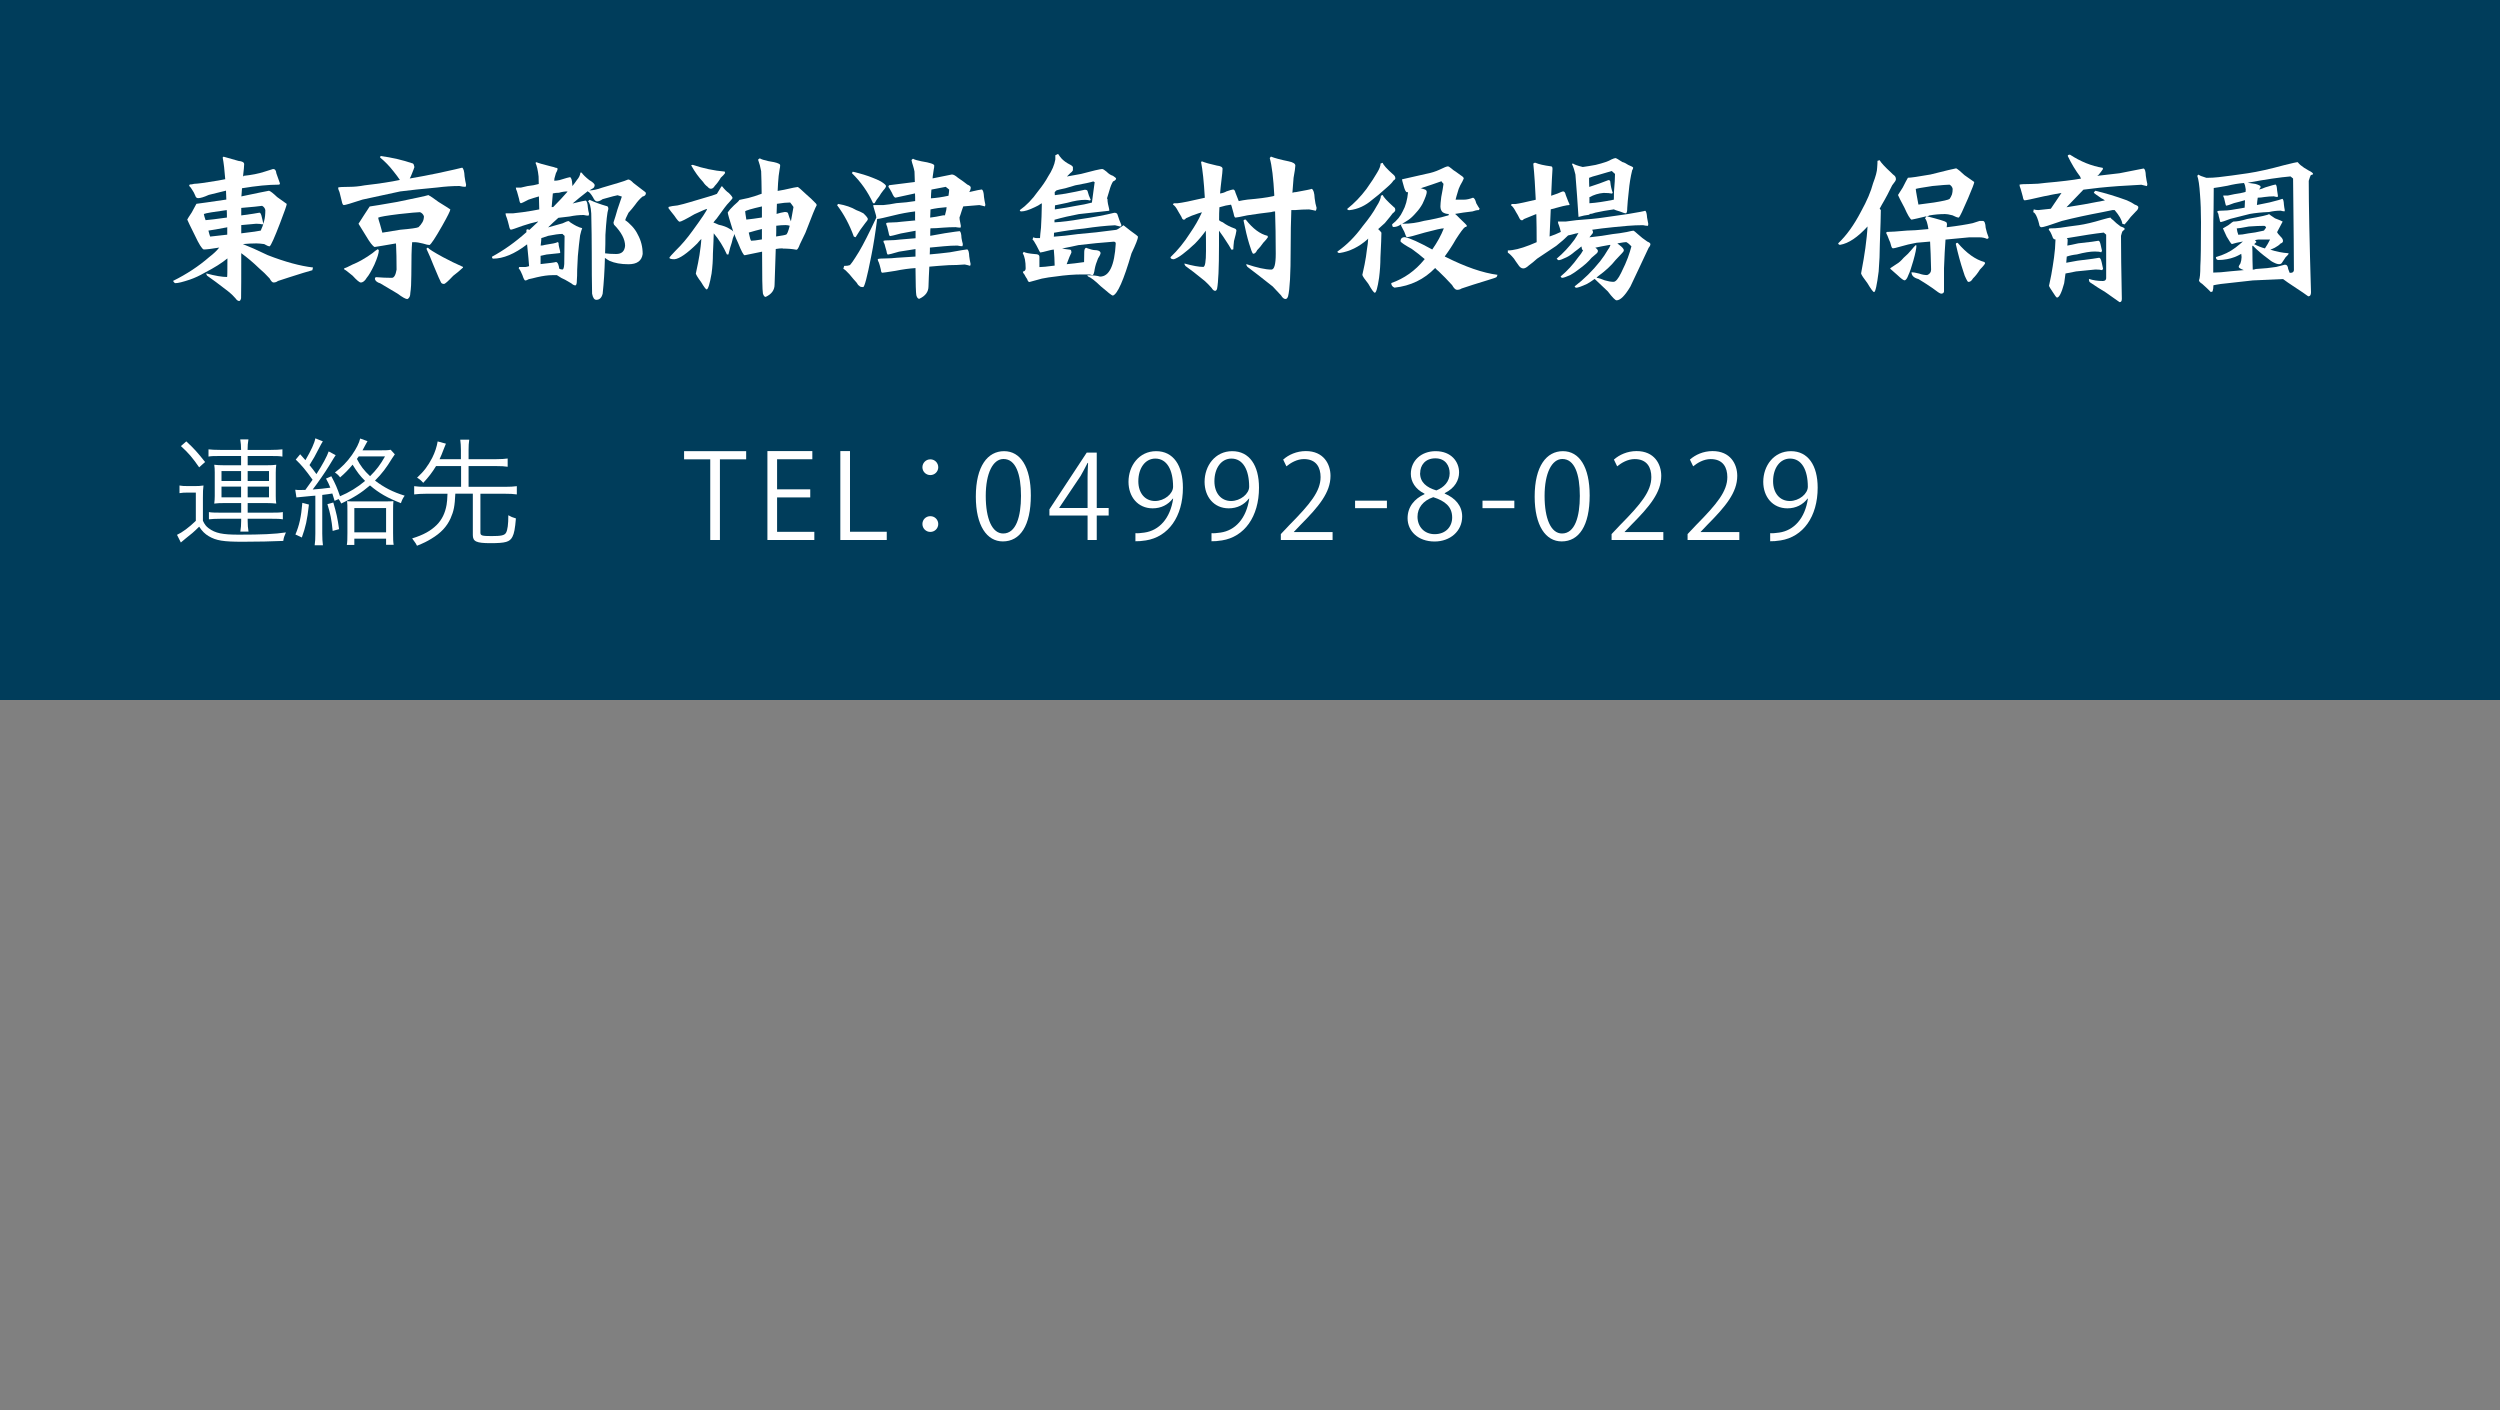 <?xml version="1.0" encoding="UTF-8"?><svg id="_レイヤー_1" xmlns="http://www.w3.org/2000/svg" viewBox="0 0 300 169.2"><rect x="0" y="0" width="300" height="169.2" fill="#808080" stroke="none"/><defs><style>.cls-1{fill:#fff;}.cls-2{fill:#003d5b;}</style></defs><rect class="cls-2" width="300" height="84"/><path class="cls-1" d="m27.03,21.52c-.08-1.09-.18-1.97-.31-2.62l.1-.1c.38.12.98.29,1.8.51.45.04.68.17.68.39,0,.23-.05.72-.14,1.48.03,0,.05-.03.08-.08.96-.1,1.78-.26,2.48-.49l1.05-.33c.23,0,.36.17.39.51.22.6.36,1,.43,1.21,0,.11-.05.16-.16.16-1.19,0-2.65.14-4.39.43-.03.26-.05.53-.06.82-.01.05-.02.11-.02.16,1.89-.4,2.99-.62,3.32-.68.18.05.51.31.98.76.63.44,1.01.71,1.15.82,0,.15-.27.92-.8,2.3-.67,1.75-1.09,2.68-1.25,2.79-.14,0-.36-.09-.66-.27-.37-.05-.68-.08-.94-.08-.52,0-1.06.03-1.62.08.75.29,1.75.73,2.99,1.33,2.08.81,3.89,1.3,5.43,1.48l-.08.33-1.07.31c-1.27.4-2.29.72-3.06.98-.15.12-.33.18-.53.18-.14,0-.29-.16-.47-.49-.41-.45-.83-.86-1.27-1.23-.68-.66-1.39-1.26-2.13-1.8,0,2.78,0,4.58-.02,5.41-.05.22-.13.33-.23.33-.15,0-.3-.11-.45-.33-.25-.29-.53-.56-.86-.82-1.15-.89-2-1.52-2.54-1.89-.07-.11-.1-.2-.1-.27,1.08.29,1.91.43,2.5.43.03,0,.04-.68.04-2.05v-.18c-.66.55-1.57,1.12-2.73,1.72-.59.34-1.18.62-1.76.82-.86.29-1.44.43-1.74.43-.1,0-.19-.09-.29-.27,1.63-.81,3.08-1.76,4.35-2.87.49-.37.89-.75,1.19-1.13-.9.15-1.52.23-1.87.23-.22-.1-.56-.64-1.03-1.64-.57-1.15-.89-1.8-.94-1.95.05-.11.23-.39.53-.84.29-.55.48-.9.57-1.05.46-.05,1.66-.23,3.59-.51-.01-.37-.03-.72-.04-1.07-.66.16-1.35.33-2.07.51-.57.26-1,.39-1.27.39-.18,0-.29-.1-.35-.31-.12-.29-.24-.51-.35-.66-.12-.22-.25-.39-.39-.51l.08-.16c.18,0,.36-.03.53-.08.37,0,1.33-.13,2.87-.39.3-.05.58-.11.84-.16Zm.18,3.69c-1.57.21-2.49.36-2.75.47.03.18.1.42.21.74.49-.04,1.33-.14,2.52-.31h.04c0-.34,0-.64-.02-.9Zm.06,2.05c-.08.04-.16.06-.25.06-.82.16-1.49.28-2.01.35.08.33.15.57.21.72.42-.05,1.11-.13,2.05-.23v-.9Zm1.68.74c1.35-.16,2.13-.27,2.34-.33.16-.33.3-.72.41-1.17.1-.37.14-.8.14-1.29-.05-.23-.18-.4-.39-.51-.33.05-1.16.14-2.5.25v.9c1.2-.16,1.93-.27,2.19-.33.11,0,.21.2.29.59.07.26.12.51.16.74l-.1.08c-.15-.05-.4-.08-.76-.08-.51.05-1.1.11-1.78.16v.98Z"/><path class="cls-1" d="m47.99,21.6c-.19-.29-.44-.62-.74-1-.51-.66-1.05-1.22-1.64-1.7l.06-.18c1.35.18,2.65.48,3.88.9.08.05.14.2.18.43-.03.11-.13.38-.31.82-.08.21-.16.39-.25.55.97-.16,2.1-.38,3.38-.64,1.75-.38,2.72-.6,2.91-.66.16.1.26.44.29,1.05.05.4.12.72.18.98,0,.11-.02.2-.06.27-.21,0-.45-.03-.74-.1-.85,0-1.74.06-2.67.18-1.78.16-3.25.32-4.43.47-1.39.29-2.91.62-4.53.98-1.33.44-2.07.66-2.24.66-.11,0-.19-.16-.25-.47-.11-.44-.2-.8-.27-1.09-.11-.21-.16-.39-.16-.55.11-.05.57-.08,1.37-.08.56,0,1.16-.06,1.8-.18,1.79-.21,3.19-.42,4.2-.64Zm-2.65,8.29l.12.14c0,.34-.18.92-.53,1.72-.37.78-.68,1.31-.92,1.58-.22.38-.46.57-.72.57-.15,0-.48-.27-.98-.82-.59-.49-.92-.74-1-.74v-.16c.11,0,.44-.14.98-.43.37-.15.75-.33,1.13-.55.48-.27.9-.55,1.27-.82.27-.23.49-.4.66-.49Zm2.17-.68c-1.34.23-2.19.38-2.56.43-.23-.11-.57-.55-1.03-1.33-.52-.86-.82-1.35-.9-1.46.08-.12.29-.46.64-1,.34-.53.57-.89.7-1.07.41-.05,1.51-.24,3.3-.55,2.16-.44,3.41-.71,3.75-.82.22.11.62.38,1.21.82.78.48,1.25.78,1.42.9,0,.16-.33.82-.98,1.97-.83,1.46-1.34,2.23-1.52,2.3-.15,0-.42-.06-.8-.18-.41-.11-.76-.16-1.05-.16h-.23c-.07.66-.1,1.98-.1,3.96,0,.92-.04,1.63-.12,2.13,0,.38-.12.63-.35.74-.21,0-.6-.22-1.19-.66-1-.6-1.69-1.01-2.07-1.23-.37-.11-.58-.28-.64-.51,0-.15.05-.23.16-.23.62.05,1.24.08,1.87.08.27,0,.46-.33.57-.98,0-1.2-.02-2.19-.06-2.95-.01-.07-.02-.13-.02-.18Zm2.89-3.75c-.3,0-1.14.08-2.52.23-1.46.18-2.3.32-2.5.43.01.11.09.38.23.82.11.42.2.75.27.98.38-.05,1.1-.17,2.15-.35,1.27-.11,2-.21,2.19-.31.18-.16.33-.36.47-.59.12-.21.18-.44.18-.72-.08-.23-.24-.4-.47-.49Zm.96,4.27c.1.15.7.53,1.8,1.13.74.4,1.54.79,2.4,1.17v.08c-.4.37-.79.7-1.17.98-.62.66-.98.98-1.11.98-.16,0-.28-.05-.35-.16-.08-.12-.4-.84-.94-2.15-.25-.64-.51-1.26-.8-1.87,0-.11.05-.16.16-.16Z"/><path class="cls-1" d="m64.56,26.58c-.57.12-1.18.29-1.83.51-.85.31-1.32.47-1.42.47s-.17-.16-.23-.47c-.1-.4-.18-.7-.25-.9-.11-.23-.16-.43-.16-.59h.9c.36-.05.75-.1,1.17-.14.77-.11,1.42-.22,1.97-.33-.01-.49-.03-1.01-.04-1.56-.4.11-.81.24-1.25.39-.55.29-.85.43-.9.43-.11,0-.18-.17-.23-.51-.11-.37-.19-.67-.25-.9-.1-.21-.14-.36-.14-.47h.62c.23-.05.49-.12.78-.18.52-.05.97-.14,1.35-.25-.01-.26-.02-.56-.02-.9-.08-.75-.21-1.3-.37-1.64l.1-.08c.25.11.83.28,1.76.51.25.05.43.11.55.16.14,0,.22.05.25.14-.03.16-.1.33-.21.51-.07.21-.13.42-.18.64,0,.07,0,.16-.02.27.21,0,.42-.03.64-.08.75-.23,1.17-.35,1.25-.35.15.05.24.33.27.82,0,.05,0,.14.02.25.21-.26.38-.5.53-.72.26-.29.4-.59.43-.9h.14c.18.26.49.56.92.9.19.11.35.22.47.33.12.1.18.2.18.31-.03.18-.1.29-.21.35-.08.05-.23.14-.43.25.42,0,.94-.11,1.54-.33.79-.23,1.44-.42,1.93-.57.55-.16.94-.3,1.19-.41.16,0,.37.14.62.41.34.26.66.51.96.74.37.26.55.42.55.47,0,.23-.14.38-.41.43-.31.26-.61.59-.88.98-.25.33-.51.65-.8.96-.26.51-.39.81-.39.9.25.16.51.39.78.68.3.31.55.67.74,1.07.38.7.57,1.46.57,2.3-.11.82-.68,1.23-1.7,1.23-.92,0-1.67-.14-2.28-.41-.22-.12-.4-.24-.55-.35-.04,1.54-.13,2.97-.27,4.29-.12.49-.38.74-.76.74-.25,0-.42-.25-.51-.74-.03-1.31-.04-2.93-.04-4.84,0-1.44-.02-3.03-.06-4.78-.05-.81-.18-1.29-.39-1.46l.18-.18c.62.29,1.29.53,2.01.74.16,0,.25.12.25.35-.14.42-.25,1.46-.35,3.12,0,.75-.01,1.49-.04,2.21.36.05.8.08,1.33.08.66,0,1.01-.33,1.07-.98,0-.78-.44-1.63-1.33-2.54-.04-.11-.06-.2-.06-.27.16-.48.32-.99.47-1.54.19-.55.37-1.07.53-1.56l-.51-.16c-.1,0-.7.16-1.8.47-.25.18-.46.27-.66.27-.18,0-.34-.16-.49-.49-.27-.45-.48-.68-.62-.68l.02-.08c-.78.6-1.39,1.1-1.85,1.5.93-.23,1.46-.35,1.58-.35.14.07.22.34.25.82.03.29.08.53.14.74,0,.11-.02.19-.06.25-.16,0-.36-.03-.59-.08-.55,0-1.11.06-1.68.18-.48.05-.93.11-1.35.16-.42.37-.83.75-1.23,1.15.59-.16,1.17-.33,1.74-.49.36-.18.6-.27.74-.27.1.11.3.25.62.43.18.11.4.22.68.33.21.04.31.09.31.14-.07.11-.15.38-.25.82-.1.71-.18,1.54-.27,2.48-.03.49-.05,1.04-.08,1.64,0,.49-.01.92-.04,1.29,0,.34-.05.54-.16.59-.15,0-.32-.08-.51-.25-.18-.11-.42-.25-.74-.43-.26-.1-.59-.28-.98-.55h-.57c-.48,0-1.09.08-1.83.25-.41.11-.74.18-.98.23-.19.11-.33.16-.41.16-.1,0-.21-.21-.35-.64-.15-.38-.3-.66-.45-.82l.06-.16h.74c.07,0,.22-.03.45-.1-.05-.71-.11-1.31-.16-1.8-.03-.26-.05-.53-.08-.82-1.49,1.15-2.86,1.72-4.1,1.72-.08-.05-.12-.13-.12-.23,1.42-.77,2.8-1.75,4.14-2.95v-.27c.03-.05.08-.08.14-.08.04,0,.11.03.21.08.34-.31.69-.64,1.05-.98Zm.31,5.11c1.05-.11,1.67-.19,1.85-.25.15,0,.27.19.35.57.01.11.03.19.06.25.11.05.23.08.37.08.11,0,.18-.22.21-.66.01-.88.03-2,.04-3.38-.12-.1-.21-.17-.25-.23-.41,0-.98.08-1.72.23-.33.11-.6.2-.82.27,0,.16-.03.46-.08.9.18,0,.34-.03.49-.08.38-.07.73-.13,1.05-.18.26-.05.42-.11.49-.16l.12.08v.08c0,.12.02.27.06.43.1.37.14.59.14.66,0,.05-.04.08-.12.08-.44.05-.94.11-1.52.16-.23.05-.47.11-.72.16v.98Zm3.26-8.72c-.34,0-.69.05-1.05.16-.27,0-.52.03-.74.08-.05.49-.1,1.04-.14,1.64h.18c.7-.71,1.26-1.31,1.68-1.8.01-.05.03-.08.06-.08Z"/><path class="cls-1" d="m93.91,29.8c-.26,0-.53.03-.82.08-.04,1.48-.09,2.9-.14,4.27,0,.66-.36,1.15-1.07,1.48-.14,0-.25-.14-.33-.41-.07-.38-.1-2.06-.1-5.02-1.16.23-1.86.38-2.09.43-.14,0-.4-.5-.8-1.5-.15-.31-.3-.66-.45-1.05,0,.1-.05.26-.16.49-.08.37-.19.75-.33,1.15l-.21.82h-.18c-.42-.94-.95-1.79-1.58-2.54-.01.55-.05,1.37-.1,2.46,0,.77-.05,1.55-.16,2.36-.22,1.27-.42,1.91-.59,1.91-.1,0-.32-.3-.68-.9-.37-.49-.57-.83-.62-1,.03-.16.12-.59.27-1.29.12-.6.23-1.26.31-1.97.04-.34.07-.64.08-.9-.16.16-.33.35-.49.55-1.22,1.2-2.13,1.83-2.73,1.89-.36,0-.56-.05-.62-.16.03-.1.29-.4.78-.9.68-.66,1.35-1.44,2.01-2.36,1.16-1.59,1.74-2.46,1.74-2.62-.1,0-.6.21-1.52.64-1.03.6-1.62.9-1.78.9-.1,0-.31-.25-.64-.74-.26-.31-.49-.62-.7-.9,0-.11.03-.16.1-.16.16-.05.5-.11,1-.16.46-.1.96-.23,1.48-.39,2.08-.6,3.16-.94,3.24-1,.19-.31.36-.58.49-.8.01-.07.06-.1.14-.1.26.34.53.62.82.82.29.29.43.49.43.59,0,.04-.16.23-.47.57-.18.16-.66.79-1.44,1.89-.14.15-.27.31-.39.47.18.07.39.16.64.27.53.11.96.27,1.27.47.22.11.38.23.47.35-.44-1.38-.66-2.15-.66-2.3.14-.22.38-.5.74-.84.37-.31.59-.53.66-.66.27-.05.63-.13,1.07-.23.45-.11.98-.28,1.6-.51-.01-1.08-.03-1.98-.06-2.71-.04-.21-.1-.44-.16-.72-.08-.23-.15-.45-.21-.66.05-.05.12-.11.21-.16.16.11.5.22,1,.33.96.15,1.44.31,1.44.49,0,.16-.02.32-.06.47-.03.22-.07.49-.12.82-.05.56-.1,1.16-.12,1.8.25-.04.51-.09.78-.14.96-.22,1.5-.33,1.62-.33.07,0,.42.3,1.05.9.37.31.75.67,1.13,1.07.07.05.1.13.1.23-.12.16-.57,1.26-1.35,3.3-.26.55-.48,1-.66,1.37-.16.44-.3.66-.41.66-.51-.1-1.06-.14-1.66-.14Zm-10.75-10.01c1.24.42,2.52.69,3.81.8l.04.18c-.11.16-.28.35-.51.55-.23.4-.47.72-.72.98-.14.23-.29.35-.47.35-.14,0-.27-.08-.41-.25-.18-.12-.36-.31-.53-.57-.52-.55-.99-1.2-1.42-1.97,0-.05.07-.08.21-.08Zm6.4,6.56c.53-.05,1.16-.14,1.87-.25v-1.33c-1.27.29-1.94.49-2.01.59,0,.1.05.42.14.98Zm1.87,2.38v-1.25c-.51.12-1.03.27-1.58.43.12.6.22.93.29.98.23,0,.66-.05,1.29-.16Zm3.34-1.64c-.16-.05-.33-.08-.51-.08-.36,0-.72.03-1.11.08v.47c0,.29,0,.56-.02.82.74-.11,1.13-.18,1.19-.23.12,0,.27-.36.45-1.07Zm.04-2.79c-.4,0-.92.05-1.58.16-.01.38-.03.79-.04,1.21.34-.11.67-.18.98-.23.23,0,.36.05.39.14.1.34.21.67.35.98.1-.49.2-1.07.31-1.72-.14-.21-.27-.39-.41-.55Z"/><path class="cls-1" d="m100.58,24.47c.88.15,1.6.4,2.17.74.3.11.59.24.86.39.36.34.53.57.53.68,0,.1-.1.26-.31.49-.23.33-.43.59-.59.8-.21.34-.4.64-.57.9l-.21-.08c-.51-1.41-1.18-2.67-2.01-3.77l.12-.14Zm9.23,1.95v-1.05c-.82.1-1.67.25-2.54.47-1.16.29-1.81.43-1.95.43h-.06c-.21,1.64-.44,3.14-.72,4.51-.48,2.45-.8,3.67-.96,3.67-.26,0-.41-.05-.45-.14-.11-.05-.23-.19-.35-.41-.22-.23-.5-.56-.84-.98-.34-.38-.59-.6-.74-.66l.1-.35c.3,0,.51-.03.64-.08.1,0,.48-.55,1.15-1.64.51-.86,1.2-2.22,2.07-4.08-.01-.05-.03-.14-.04-.27-.08-.31-.15-.55-.21-.72-.08-.23-.12-.4-.12-.51h1.21c.48-.04,1-.12,1.56-.23.85-.05,1.6-.14,2.26-.25,0-.33,0-.64-.02-.92-.81.18-1.59.35-2.34.51-.12,0-.27-.2-.43-.59-.16-.31-.31-.55-.43-.72l.08-.18c.96-.11,1.99-.24,3.1-.39-.01-.51-.03-.92-.04-1.25-.04-.22-.1-.46-.18-.72-.08-.23-.14-.45-.18-.66.04-.05.1-.11.18-.16.18.11.52.21,1.03.31,1.01.16,1.52.33,1.52.51,0,.16-.02.32-.06.47-.03.23-.07.51-.12.82-.01.11-.02.19-.02.25,1.33-.26,2.1-.42,2.32-.47.18,0,.42.13.72.39.51.34.88.62,1.13.82.27.11.41.23.41.35,0,.16-.06.35-.18.55.89-.21,1.39-.31,1.5-.31.15.05.24.36.27.9.04.33.1.63.16.9,0,.1-.02.17-.06.23-.18-.05-.4-.11-.66-.16-.63.05-1.27.11-1.93.16-.07.18-.13.35-.18.51-.1.31-.18.59-.27.82.01.05.02.14.02.25.04.27.09.52.14.74,0,.11-.01.18-.04.23-.16,0-.36-.02-.59-.06-.49,0-1,.02-1.52.06-.56.05-1.06.08-1.5.08-.01.11-.02.25-.02.43v.47c.52-.1,1.1-.2,1.74-.31,1.07-.16,1.66-.25,1.78-.25.14.05.21.33.23.82.04.27.1.51.16.72,0,.12-.02.21-.06.27-.16,0-.36-.03-.59-.08-.52,0-1.05.03-1.6.08-.64.05-1.21.11-1.7.16,0,.26,0,.53-.02.82.68-.05,1.48-.14,2.4-.25,1.26-.23,1.96-.35,2.09-.35.15.05.23.33.25.84.04.33.1.63.16.9,0,.1-.02.17-.06.23-.16-.05-.38-.11-.64-.16-.62.05-1.25.08-1.91.08-.88.05-1.65.12-2.34.18-.04.82-.08,1.61-.1,2.36,0,.66-.37,1.16-1.11,1.5-.15,0-.27-.14-.35-.43-.05-.26-.09-1.35-.1-3.26-.77.05-1.57.16-2.4.33-.96.15-1.48.23-1.58.23s-.16-.13-.18-.39c-.1-.4-.17-.67-.23-.82-.1-.16-.14-.31-.14-.43.1-.05.44-.08,1.03-.08.4,0,.83-.03,1.29-.08.86-.05,1.6-.1,2.21-.14v-.9c-.62.1-1.27.2-1.97.31-.79.23-1.24.35-1.33.35-.08,0-.14-.14-.18-.43-.1-.31-.17-.59-.23-.82-.1-.16-.14-.29-.14-.39.07-.05.36-.08.86-.08.34,0,.7-.03,1.09-.08.74-.05,1.37-.11,1.91-.16v-.9c-.57.11-1.17.22-1.78.33-.77.21-1.19.31-1.27.31s-.14-.13-.18-.39c-.08-.34-.14-.59-.18-.74-.08-.16-.12-.3-.12-.41.05-.07.31-.1.78-.1.33,0,.68-.03,1.05-.08.66-.05,1.22-.11,1.7-.16Zm-7.49-5.82c.98.23,1.79.48,2.42.74.33.12.65.27.96.43.41.26.62.44.62.55,0,.12-.1.29-.31.51-.21.26-.38.51-.51.74-.22.26-.4.53-.55.82h-.18c-.63-1.38-1.48-2.58-2.54-3.61l.1-.18Zm11.07,5.25c.04-.16.1-.38.16-.64.01-.11.03-.23.04-.35-.71.05-1.35.14-1.93.27-.01.31-.03.64-.04.98.45-.05.97-.14,1.56-.27h.21Zm.43-2.36c.05-.34.08-.59.08-.74-.15-.11-.29-.22-.41-.33-.56.11-1.13.22-1.72.33-.03.31-.05.66-.06,1.05.62-.04,1.32-.14,2.11-.31Z"/><path class="cls-1" d="m126.52,29.95c-.18,0-.36.03-.53.08-.68.18-1.07.27-1.15.27-.03,0-.18-.27-.45-.82-.23-.44-.4-.68-.49-.74l.1-.27c.11.07.24.1.39.1h.41c.01-.23.05-.65.12-1.25.05-.86.09-1.81.1-2.85-.01,0-.02-.03-.02-.08-.29.21-.56.36-.82.47-.7.34-1.24.51-1.62.51-.12,0-.18-.05-.18-.16.78-.55,1.5-1.29,2.17-2.24.53-.66.94-1.26,1.23-1.8.46-.7.75-1.37.86-2.03v-.51l.33-.16c.14.22.29.42.45.59.26.26.55.47.88.64.26.12.41.24.45.35v.39c-.05.11-.16.23-.33.35l-.39.39c.56-.1,1.13-.2,1.7-.31.71-.18,1.27-.32,1.68-.43.48-.11.76-.16.84-.16.11,0,.29.11.55.33.22.23.47.4.76.49.25.16.37.27.37.33,0,.12-.12.24-.37.35-.16.26-.31.62-.43,1.07-.1.33-.19.65-.29.96l.06.08v.08c0,.12.02.29.06.51.11.44.16.68.16.74s-.04.08-.12.08c-1.03.11-2.2.24-3.53.39-.97.18-1.95.4-2.93.68v.31c.9-.05,1.95-.18,3.14-.39,1.53-.22,2.88-.47,4.04-.76.23,0,.36.08.39.25.14.44.29.85.47,1.25l-.12.16c-.21-.05-.42-.11-.66-.16-1.08.05-2.32.18-3.71.39-1.13.11-2.34.28-3.61.51,0,.16,0,.32-.02.47.83-.05,1.79-.16,2.87-.31,1.39-.11,2.93-.28,4.61-.51.08,0,.38-.18.88-.55.08.05.36.27.84.66.6.42.9.66.9.72,0,.23-.26.9-.78,1.99-.94,3.23-1.69,4.92-2.24,5.07-.11,0-.59-.38-1.46-1.13-.68-.66-1.18-1.04-1.48-1.15-.08-.05-.12-.11-.12-.16.71,0,1.22.05,1.52.16,1.11,0,1.74-1.32,1.89-3.96,0-.15-.08-.23-.25-.23-1.34.1-2.75.23-4.22.41-.48.11-1.13.25-1.97.41.26.05.58.1.96.14.11,0,.16.12.16.35-.12.22-.31.68-.57,1.39.62-.05,1.31-.14,2.09-.25,0-.23,0-.65.02-1.25,0-.16.03-.29.1-.39l.12-.08c.12.05.28.11.47.16.29.1.56.14.82.14.3.05.45.17.45.35-.03.16-.13.38-.31.64-.19.45-.32.87-.39,1.25-.07.49-.16.74-.27.74-.07,0-.18-.03-.33-.08h-.88c-1,0-2.07.08-3.22.25-.53.05-1.08.14-1.64.25-.53.15-1.03.29-1.5.41-.11,0-.2-.12-.27-.35-.11-.15-.22-.33-.33-.55-.12-.12-.18-.24-.18-.35.22-.04.33-.17.33-.39,0-.83-.12-1.44-.35-1.8l.12-.18c.18.12.64.21,1.37.27.34,0,.51.11.51.33v1.23c.31,0,.92-.06,1.83-.18-.01-.7-.05-1.33-.1-1.89Zm.08-5.33c-.01.16-.02.33-.02.51.88-.12,1.72-.27,2.54-.43.67-.1,1.31-.23,1.91-.39.11-.83.22-1.65.33-2.46-.04,0-.1-.03-.16-.08-.33.11-1.05.27-2.17.47-.41.12-.81.24-1.19.35-.53.11-.88.19-1.05.25-.07.04-.14.12-.23.23.01.11.02.23.02.35.38-.05.81-.12,1.27-.18.89-.16,1.66-.32,2.32-.47.19,0,.3.05.33.14.1.4.23.75.39,1.07-.03,0-.05.03-.08.08-.19-.05-.38-.08-.57-.08-.62,0-1.33.12-2.15.35-.48.11-.97.21-1.48.31Z"/><path class="cls-1" d="m153,25.37c-.15,0-.3.03-.45.08-.88.1-1.83.23-2.87.39-.83.18-1.31.27-1.42.27-.1,0-.17-.17-.23-.51-.1-.37-.18-.67-.25-.9-.03-.05-.05-.1-.06-.14-.37.04-.83.14-1.39.31-.03.44-.04.96-.04,1.56.12.11.27.19.45.25.37.29.84.53,1.42.74.14.05.21.14.21.27-.03.22-.12.63-.29,1.23-.05.44-.08.77-.08.98,0,.04-.08.06-.23.06-.1-.21-.42-.72-.98-1.56-.19-.26-.36-.5-.51-.72v1.8c0,2.67-.08,4.39-.23,5.17-.05.16-.13.25-.23.25-.15,0-.29-.12-.43-.35-.22-.26-.49-.53-.8-.82-1.05-.86-1.83-1.46-2.32-1.8-.1-.11-.14-.21-.14-.31.98.27,1.74.41,2.26.41.22,0,.33-.64.33-1.91,0-.86,0-1.67-.02-2.44-.38.53-.81,1.05-1.29,1.54-1.15,1.09-2,1.72-2.54,1.89-.27,0-.41-.08-.41-.25.86-.81,1.65-1.78,2.38-2.93.53-.77.98-1.54,1.33-2.32.01-.05.03-.1.06-.14-.15.04-.3.09-.45.14-.52.16-1.01.36-1.48.59-.05.11-.14.16-.25.16s-.2-.11-.27-.33c-.14-.23-.27-.45-.39-.66-.23-.45-.44-.72-.64-.82l.1-.16h.45c.52-.05,1.61-.27,3.28-.66-.11-1.91-.26-3.34-.45-4.29l.1-.08c.38.16.98.33,1.8.51.45.05.68.18.68.39,0,.22-.05.69-.14,1.42-.07.55-.12,1.06-.16,1.54.33-.05.58-.14.76-.25.44-.15.7-.23.8-.23.14,0,.23.13.29.39.16.44.29.77.39,1,.33-.07.68-.13,1.07-.18,1.3-.11,2.29-.24,2.97-.39.07,0,.14-.03.23-.08-.11-2.09-.29-3.6-.55-4.51l.14-.18c.44.18,1.15.37,2.13.57.53.11.8.28.8.51,0,.22-.07.7-.21,1.46-.04.66-.09,1.26-.14,1.8.14-.05.28-.08.43-.08,1.15-.21,1.78-.33,1.89-.39.21.11.32.49.35,1.13.05.45.13.83.23,1.15,0,.12-.03.24-.1.35-.22-.05-.49-.11-.8-.16-.55,0-1.11.03-1.7.08h-.43c-.05,1.26-.08,2.82-.08,4.68,0,2.95-.1,4.84-.31,5.66-.07.22-.17.33-.31.33-.18,0-.36-.14-.53-.43-.29-.31-.62-.67-1-1.07-1.38-1.09-2.39-1.88-3.04-2.36-.1-.12-.14-.23-.14-.33,1.31.44,2.32.66,3.01.66.36,0,.53-.63.53-1.89,0-1.93-.03-3.62-.08-5.09Zm-3.51.98c.85,1.09,1.72,1.74,2.62,1.95l.04.16c-.11.18-.29.4-.55.66-.23.34-.48.64-.74.9-.14.29-.29.43-.47.43-.05,0-.12-.12-.21-.35-.08-.21-.17-.48-.27-.82-.25-.81-.47-1.74-.68-2.79,0-.1.08-.14.25-.14Z"/><path class="cls-1" d="m165.38,27.49c.19.18.32.32.39.43,0,.44-.04,1.44-.12,3.01,0,.72-.05,1.52-.16,2.4-.18,1.2-.35,1.8-.51,1.8-.12,0-.38-.36-.78-1.07-.44-.55-.68-.9-.72-1.07.03-.18.12-.59.27-1.25.12-.6.22-1.22.29-1.87.07-.4.12-.81.14-1.23-.03,0-.05.03-.08.08-1.04.92-2.15,1.46-3.34,1.64-.18,0-.27-.06-.27-.18,1.11-.77,2.11-1.77,3.01-3.01.77-.94,1.33-1.74,1.68-2.4.36-.55.53-.98.53-1.29l.23-.08c.04.22.49.7,1.33,1.46.11.05.16.17.16.35,0,.11-.1.24-.31.39-.11.16-.42.55-.94,1.17-.29.27-.55.51-.8.72Zm.55-7.96c.03.23.48.73,1.35,1.5.11.1.16.23.16.39,0,.07-.08.16-.25.27-.08.16-.34.44-.78.82-.72.66-1.31,1.14-1.74,1.46-.83.72-1.74,1.14-2.73,1.25-.18,0-.27-.05-.27-.16.85-.67,1.61-1.46,2.3-2.38.59-.83,1.02-1.49,1.29-1.97.27-.44.41-.8.41-1.09l.25-.08Zm3.06,3.53h-.16c-.14,0-.28-.3-.43-.9-.11-.37-.16-.58-.16-.64.26-.07,1.23-.29,2.91-.66.59-.11,1.13-.28,1.62-.51.52-.26.85-.39,1-.39.05,0,.18.08.39.25.16.15.34.28.53.39.16.12.36.27.59.43.25.15.37.28.37.39l-.16.35c-.19.31-.34.62-.45.9-.22.71-.34,1.14-.37,1.29h1c.33,0,.68-.08,1.07-.23.16,0,.3.22.41.66.21.37.34.59.41.66l-.1.16c-.22,0-.47.05-.76.16-.36.05-.72.1-1.11.14-.29.05-.62.11-.98.16.14.11.31.28.53.51.59.55.88.85.88.9,0,.11-.07.16-.21.16-.21.15-.57.64-1.11,1.48-.37.66-.81,1.34-1.33,2.05.03.04.06.06.1.06,2.38,1.2,4.46,1.92,6.23,2.15l-.1.25c0,.05-.36.18-1.07.39-1.31.4-2.36.73-3.14,1-.16.11-.35.16-.55.16-.18,0-.38-.19-.59-.57-.55-.6-1.09-1.16-1.62-1.66-.14-.1-.27-.23-.41-.39-1.33,1.37-2.95,2.15-4.88,2.36-.26-.11-.39-.29-.39-.55,1.56-.55,2.87-1.48,3.94-2.79.03,0,.05-.03.06-.1-.49-.42-1-.83-1.54-1.21-.81-.45-1.26-.75-1.35-.9,0-.34.18-.51.53-.51.62.12,1.71.62,3.28,1.48.6-.86,1.07-1.71,1.39-2.54-.26,0-1.03.17-2.3.51-1.22.37-1.93.55-2.13.55-.07,0-.17-.21-.31-.64-.15-.29-.28-.53-.39-.74,0-.05,0-.11.02-.16l-.29.16c-.21.11-.42.16-.64.16-.11,0-.16-.11-.16-.33.57-.44,1-.96,1.27-1.56.34-.6.55-1.37.64-2.32Zm-.7,3.79h.08c.85,0,1.69-.12,2.52-.35.93-.15,1.91-.37,2.93-.66l.04-.16c-.3,0-.55-.08-.76-.23-.16-.16-.25-.39-.25-.68,0-.21.03-.58.1-1.13.14-.71.23-1.24.27-1.58-.1-.1-.18-.2-.25-.31-.72.26-1.53.53-2.42.82h-.1c.16.05.33.11.51.16.16.05.25.16.25.31,0,.23-.17.7-.51,1.42-.21.38-.46.73-.76,1.05-.34.4-.66.7-.96.9-.25.16-.48.31-.7.43Z"/><path class="cls-1" d="m184.29,23.96c-.07-1.57-.16-2.99-.29-4.27,0-.11.08-.16.25-.16.41.18,1.03.32,1.87.43.12,0,.18.1.18.31-.04.6-.1,1.67-.16,3.22.33-.11.59-.2.78-.27.36-.16.57-.25.66-.25.15,0,.25.14.31.43.22.6.38.98.47,1.15l-.08.06c-.26,0-.99.17-2.19.51-.04.97-.09,2.06-.14,3.26.45-.15.9-.33,1.35-.55-.08-.34-.15-.59-.21-.74-.1-.22-.14-.39-.14-.51h.98c.38-.05.8-.11,1.25-.16,1.41-.1,2.47-.2,3.18-.31.79-.11,1.8-.25,3.01-.43,1.23-.21,1.91-.33,2.05-.39.12.05.2.33.23.82.04.26.09.51.14.74,0,.11-.01.19-.04.25-.16,0-.36-.03-.59-.08-.6,0-1.22.03-1.85.08-1.23.11-2.26.21-3.08.31-.38.05-.77.11-1.17.16.07.12.1.21.1.27,0,.11-.06.22-.18.33-.07.1-.15.2-.25.31,1.07-.11,2-.24,2.79-.39.55-.05,1.11-.14,1.7-.25.45-.11.72-.16.8-.16.04,0,.21.14.51.41.36.33.74.63,1.15.9.25.1.37.2.37.31,0,.12-.07.27-.21.43-.15.31-.56,1.19-1.23,2.62-.37.81-.69,1.48-.96,2.03-.66,1.11-1.21,1.66-1.66,1.66-.16,0-.51-.36-1.05-1.07-.64-.6-1.17-1.1-1.58-1.5-.31.23-.62.43-.9.59-.67.31-1.11.47-1.33.47-.05,0-.12-.05-.18-.16,1.13-.86,2.15-1.87,3.06-3.01.38-.49.68-.94.9-1.33.16-.21.28-.42.35-.64h-.12c-.64.11-1.21.22-1.7.33.21.15.31.28.31.39,0,.12-.07.24-.21.35-.12.11-.31.27-.55.47-.36.45-.88.92-1.58,1.42-.33.26-.66.48-.98.66-.49.22-.82.33-.98.33-.05,0-.12-.05-.18-.16.79-.66,1.5-1.43,2.13-2.32.23-.26.42-.53.57-.82-.1-.05-.15-.16-.16-.31l-.04-.16c-.26.22-.53.43-.82.64-.33.29-.65.51-.96.66-.48.23-.79.35-.94.35-.07,0-.15-.06-.25-.18.79-.66,1.5-1.42,2.13-2.28.19-.29.36-.56.49-.82-.11.05-.22.08-.33.08-.38.11-.69.18-.92.23-.33.34-.8.76-1.42,1.25-.98.66-1.75,1.17-2.3,1.54-.31.29-.65.56-1,.82-.25.23-.46.35-.66.35-.23,0-.44-.16-.64-.49-.16-.22-.32-.44-.47-.68-.3-.37-.55-.61-.74-.72v-.27c.64,0,1.52-.21,2.62-.64.27-.12.55-.24.84-.35,0-1.19-.01-2.31-.04-3.36-.07,0-.15.03-.25.08-.42.18-.84.35-1.25.51-.07.1-.14.14-.23.14-.12,0-.22-.08-.29-.23-.14-.29-.27-.53-.41-.74-.23-.45-.44-.73-.62-.84l.1-.14h.45c.42-.05,1.23-.23,2.42-.51Zm9.35,1.17h-.02c-.79.11-1.52.24-2.19.39-.29.11-.52.16-.7.16l.02.08c-.44.05-.88.14-1.33.27-.11-1.7-.23-3.39-.37-5.09-.1-.45-.23-.87-.41-1.25l.1-.08c.14.12.53.27,1.19.43.41-.05.92-.14,1.54-.25.94-.23,1.58-.45,1.91-.66.23-.11.4-.16.51-.16.05,0,.31.16.78.47.22.05.46.17.72.35.4.16.59.27.59.33,0,.1-.04.2-.12.31-.19.78-.33,1.63-.41,2.54-.1.89-.16,1.54-.18,1.97,0,.44-.06.66-.18.66-.11,0-.35-.08-.72-.23-.38-.11-.62-.19-.72-.25Zm-2.91-1.48v.74c.82-.05,1.8-.2,2.93-.43.01-.26.02-.59.02-.98.08-.92.12-1.62.12-2.11-.14-.11-.27-.23-.39-.35-.63.18-1.21.35-1.74.51-.4.1-.72.2-.98.31,0,.34,0,.7.02,1.09.9-.29,1.67-.56,2.3-.82.15,0,.23.08.23.25.04.44.14.87.29,1.29l-.1.08c-.22-.05-.55-.08-1-.08-.62.05-1.18.23-1.68.51Zm.86,9.68c.3.05.63.16.98.31.41.12.76.18,1.05.18.26,0,.57-.36.92-1.09.37-.75.64-1.35.8-1.8.18-.49.32-.95.43-1.37-.21-.23-.41-.4-.62-.51-.14,0-.49.05-1.07.16.07.05.14.12.23.18.37.27.55.49.55.64,0,.11-.1.25-.29.43-.16.16-.4.41-.7.74-.51.66-1.22,1.31-2.13,1.97l-.16.16Z"/><path class="cls-1" d="m225.56,25.05c.05.05.1.11.14.16,0,.55-.04,1.91-.12,4.08,0,1.04-.05,2.13-.14,3.28-.21,1.65-.39,2.48-.55,2.48-.11,0-.38-.36-.8-1.07-.46-.6-.72-.99-.76-1.17.03-.21.13-.78.31-1.72.15-.86.27-1.76.37-2.71.04-.42.08-.85.1-1.29v.08c-1.18,1.3-2.28,2.04-3.3,2.21-.12,0-.2-.06-.23-.18.98-.92,1.9-2.19,2.75-3.83.7-1.26,1.18-2.39,1.44-3.38.31-.81.48-1.43.49-1.87.03-.34.04-.62.04-.82l.25-.08c.18.31.64.81,1.37,1.48.15.16.29.29.43.39.11.11.16.25.16.43,0,.05-.03.14-.1.25-.08.11-.2.27-.35.47-.18.34-.36.7-.55,1.09-.22.42-.46.85-.72,1.29-.07.11-.14.25-.23.43Zm7.77.64c-.56,0-1.16.05-1.8.16-.11.07-.21.1-.31.1,1.45.37,2.23.61,2.34.72.05.07.08.16.08.27l-.04.33c1.35-.16,2.39-.33,3.12-.49.36-.12.64-.21.84-.27h.37c.21,0,.32.27.35.82.08.4.2.78.35,1.15,0,.12-.07.18-.21.18-.25-.12-.55-.18-.9-.18h-1.21c-.75.07-1.7.16-2.85.27-.07.92-.13,2.06-.18,3.45v2.79c-.03.16-.14.25-.35.25-.12,0-.47-.23-1.05-.68-.45-.31-1-.67-1.66-1.07-.56-.15-.84-.42-.84-.82.19,0,.5.05.92.16.33.12.65.18.96.18.31-.12.47-.34.47-.66-.03-1.37-.07-2.49-.12-3.36-.53.04-1.07.09-1.62.14-.64.11-1.35.28-2.13.51-.37.11-.6.16-.7.16s-.17-.11-.23-.33c-.07-.29-.14-.51-.23-.66-.16-.44-.28-.71-.35-.82,0-.11.04-.16.12-.16.38,0,1.17-.05,2.36-.16.52,0,1.38-.06,2.58-.18-.11-.71-.25-1.14-.41-1.29l.18-.25c-.92.22-1.52.36-1.8.41-.19-.11-.47-.58-.84-1.42-.46-.86-.72-1.37-.78-1.54.07-.12.26-.42.57-.9.3-.6.51-.99.62-1.17.33,0,1.23-.13,2.71-.39,1.79-.45,2.82-.7,3.08-.74.19.1.53.37,1,.82.64.44,1.03.71,1.17.82,0,.15-.25.8-.74,1.95-.62,1.44-.98,2.21-1.11,2.32-.16,0-.42-.09-.76-.27-.4-.11-.72-.16-.98-.16Zm-3.42,3.71l.06.08c0,.31-.12.92-.37,1.8-.23.82-.43,1.39-.59,1.72-.15.42-.31.64-.47.64-.12,0-.41-.21-.86-.64-.49-.44-.77-.68-.84-.74v-.08l.74-.49c.29-.16.57-.42.86-.76.37-.31.69-.64.96-.98.21-.26.38-.44.51-.55Zm4.02-7.24c-.23,0-.91.05-2.03.16-1.18.18-1.85.29-2.01.35.01.15.06.45.14.9l.18.98c.34-.05.96-.14,1.87-.25,1.11-.18,1.73-.32,1.87-.43.11-.15.21-.33.29-.55.05-.18.08-.4.08-.66-.05-.23-.18-.4-.39-.51Zm.98,6.97c1.07,1.26,2.15,2.03,3.24,2.32l.06.16c-.12.21-.33.45-.62.74-.27.44-.55.79-.84,1.07-.15.27-.33.41-.53.41-.08,0-.17-.12-.27-.35-.12-.21-.24-.51-.35-.9-.33-.98-.63-2.08-.9-3.28,0-.11.07-.16.21-.16Z"/><path class="cls-1" d="m247.44,23.14c-.72.12-1.47.27-2.24.43-1.34.31-2.08.47-2.24.47-.11,0-.18-.16-.23-.47-.11-.4-.19-.7-.25-.9-.1-.23-.14-.4-.14-.51.11-.05.57-.08,1.37-.08.56,0,1.16-.05,1.8-.14,1.82-.16,3.23-.33,4.22-.51-.04-.05-.08-.14-.12-.25-.53-.7-1.03-1.52-1.48-2.46,0-.11.09-.16.27-.16,1.27.83,2.58,1.36,3.92,1.58l.04.14c-.1.16-.27.39-.51.68-.05.05-.12.1-.18.14.79-.1,1.68-.2,2.67-.31,1.75-.34,2.71-.53,2.89-.57.16.04.25.33.27.88.05.4.12.72.18.98,0,.11-.02.19-.06.25-.19-.05-.41-.11-.66-.16-.88.05-1.78.11-2.73.16-1.67.12-3.08.27-4.22.43l-2.03,2.11c1.38-.21,2.92-.48,4.61-.82-.14-.11-.27-.19-.41-.25-.56-.38-.87-.6-.92-.66,0-.05.06-.14.18-.25,1.22.29,2.48.67,3.79,1.15.41.18.72.35.94.51.29.1.43.2.43.31,0,.18-.1.35-.29.51-.26.26-.46.48-.62.66-.23.31-.48.62-.74.9l-.27-.08c-.05-.44-.36-.98-.92-1.64h-.27c-.3.05-.7.14-1.21.25-1.76.33-3.38.68-4.84,1.05-1.44.51-2.26.76-2.46.76-.16,0-.26-.14-.29-.41-.05-.23-.13-.48-.23-.74-.16-.4-.32-.62-.47-.66l.06-.33c.16.05.35.08.55.08.46-.05.96-.11,1.5-.16l1.29-1.91Zm.57,7.65c-.01.21-.03.45-.06.74.34-.05.8-.14,1.37-.25,1.48-.18,2.34-.29,2.58-.35.12,0,.23.2.31.59.07.33.12.57.16.74l-.12.16c-.15-.05-.42-.08-.8-.08-.6.05-1.37.13-2.32.23-.51.11-.93.19-1.27.25-.04.34-.1.73-.16,1.17-.31,1.15-.6,1.72-.86,1.72-.07,0-.24-.22-.51-.66-.27-.4-.42-.64-.45-.74.03-.16.12-.6.27-1.31.12-.66.23-1.35.33-2.07.1-.7.16-1.43.18-2.19-.19,0-.31-.12-.37-.35-.16-.42-.31-.7-.45-.82l.08-.16c.52,0,.96-.03,1.33-.08.62-.1,1.35-.2,2.21-.31.77-.11,1.7-.33,2.79-.66.57-.16.91-.25,1-.25.07.11.18.21.33.31.22.23.52.49.9.76.33.1.49.2.49.31l-.06.08c-.08.07-.15.13-.21.18-.04.05-.1.24-.18.55,0,1.65.03,4.18.1,7.57,0,.26-.09.39-.27.39-.22-.15-.79-.55-1.72-1.21-.57-.34-1.18-.72-1.8-1.15-.11-.05-.16-.2-.16-.43.49.16,1.05.25,1.66.25.25,0,.38-.1.41-.31v-5.25l-.29-.25c-1,.11-2.45.33-4.37.66h-.06c.04.05.08.11.1.16,0,.16-.01.41-.04.74.31-.05.75-.14,1.31-.27,1.38-.15,2.19-.25,2.42-.31.11,0,.2.16.27.49s.12.57.16.72l-.1.18c-.15-.07-.4-.1-.76-.1-.56,0-1.28.12-2.15.35-.48.05-.88.14-1.19.25h-.04Z"/><path class="cls-1" d="m265.61,34.23c0,.27-.03.52-.1.74l-.21.08c-.26-.27-.6-.6-1.03-.98-.26-.16-.39-.31-.39-.43.11-.26.16-.83.16-1.72.05-.66.08-2.41.08-5.25,0-1.26-.04-2.37-.12-3.34-.07-1.09-.18-1.84-.33-2.24l.16-.14c.08.1.4.23.94.39.53,0,1.02-.03,1.46-.08.98-.11,2.15-.27,3.51-.47,1.2-.18,2.67-.51,4.39-.98.92-.23,1.45-.35,1.6-.35.08.11.19.23.33.35.26.22.58.43.96.64.37.18.55.32.55.43l-.08.08c-.08,0-.15.03-.21.08-.05.1-.13.31-.23.66,0,2.9.09,7.36.27,13.37,0,.33-.11.49-.33.49-.23-.18-.88-.62-1.93-1.31-.34-.22-.7-.47-1.09-.76-1.04.05-2.25.11-3.63.16-1.09.12-2.38.27-3.86.43-.36.05-.66.11-.9.16Zm3.69-1.8c-.44-.16-.66-.3-.66-.41,0-.07.07-.21.21-.41.08-.22.13-.47.14-.76-.01-.15-.03-.28-.04-.39-.52.31-1.09.53-1.7.64-.36.07-.7.1-1.03.1-.21,0-.31-.12-.31-.35.92-.26,1.7-.64,2.34-1.13.37-.29.67-.53.9-.74-.56.1-1,.2-1.33.31-.1-.05-.3-.36-.62-.9-.26-.55-.41-.88-.45-.98.1-.05.31-.18.66-.39.36-.29.55-.43.59-.43.41,0,.96-.1,1.66-.31,1.68-.29,2.56-.49,2.62-.59.05.05.29.23.72.51.55.21.85.33.92.39-.03.05-.23.44-.62,1.17-.01.05-.03.08-.06.08.08.16.16.27.23.33.14.15.26.29.37.41.08.11.12.22.12.33,0,.15-.1.25-.29.31-.16.18-.4.35-.7.51-.22.11-.4.18-.53.23.71.23,1.44.38,2.17.43l.02.08c-.07.11-.18.24-.35.39-.15.23-.3.46-.45.68-.08.11-.19.16-.33.16-.16,0-.36-.05-.57-.16-.26-.11-.52-.28-.78-.51-.66-.48-1.26-.99-1.8-1.54h-.02s-.05.03-.06.08c.01.22.02.4.02.55,0,.72.01,1.47.04,2.24.12,0,.25-.03.37-.08.96-.05,1.78-.14,2.46-.25l1.03-.27c.23,0,.36.17.39.51.07.16.13.32.18.47h.1c.25,0,.38-.1.41-.31,0-1.37-.03-5.04-.1-11.01l-.31-.25c-1.29.11-3,.36-5.15.76.23.04.55.09.94.14.19.05.34.11.45.16s.17.12.18.18c-.01.11-.06.19-.14.25-.01,0-.02.03-.02.08.22-.05.45-.14.7-.25.75-.23,1.17-.35,1.25-.35.1.05.16.28.18.68.03.21.06.42.1.66,0,.05-.01.11-.04.16-.12,0-.27-.03-.45-.08-.36,0-.72.03-1.11.08-.29.05-.56.08-.82.08-.04.27-.08.57-.1.88.45-.1.96-.2,1.52-.31.93-.23,1.44-.38,1.54-.43.1.05.16.28.18.68.03.26.06.48.1.66,0,.05,0,.11-.02.16-.14,0-.29-.03-.47-.08-.45,0-.92.05-1.39.16-.92.04-1.68.12-2.3.23-.71.18-1.49.38-2.34.59-.68.26-1.07.39-1.15.39-.07,0-.12-.1-.14-.31-.08-.27-.14-.5-.16-.68-.08-.11-.12-.21-.12-.31.07-.05.31-.08.74-.08.29,0,.6-.03.94-.08.62-.11,1.15-.2,1.6-.27.01-.26.03-.56.04-.9-.41.12-.85.24-1.31.35-.55.21-.85.31-.92.31-.05,0-.1-.08-.12-.23-.07-.29-.12-.51-.16-.68-.07-.1-.1-.2-.1-.31h.57c.25-.05.5-.11.76-.16.53-.07.98-.16,1.35-.27.01-.11.02-.21.02-.31-.04-.34-.11-.59-.21-.76-.64.05-1.31.16-1.99.33-.66.12-1.2.21-1.64.27-.01.86-.02,1.71-.02,2.54-.03.86-.04,1.79-.04,2.79v4.82c.51,0,1.21-.05,2.11-.16.57-.04,1.1-.09,1.58-.14Zm2.44-5.33c-.55,0-1.17.03-1.87.08-.81.15-1.29.23-1.46.23.01.11.04.25.08.43.04.11.08.22.1.33.29,0,.68-.05,1.19-.16.52-.05,1.13-.16,1.85-.33.04,0,.1-.06.16-.18.1-.11.14-.18.14-.23-.07-.11-.14-.16-.21-.16Zm-.7,1.64c-.08,0-.23.03-.45.08.12.11.18.18.18.23l-.27.25c.44.23.87.4,1.29.51.23-.34.44-.7.62-1.07h-1.37Z"/><path class="cls-1" d="m21.52,58.26c.35.06.56.07,1.09.07h.73c.42,0,.71-.01,1.08-.07-.06.42-.07.78-.07,1.48v2.75c.21.45.38.67.69.9.81.6,1.65.77,3.64.77,2.68,0,4.31-.07,5.63-.27-.21.5-.24.55-.32,1.02-1.25.06-3.22.1-4.87.1-2.33,0-3.17-.14-4.06-.66-.46-.27-.8-.6-1.16-1.15-.63.63-.98.92-1.65,1.44-.22.17-.34.27-.55.46l-.46-.92c.62-.28,1.47-.91,2.26-1.68v-3.39h-.92c-.48,0-.69.01-1.04.07v-.92Zm.84-5.29c.91.84,1.36,1.34,2.25,2.47l-.71.64c-.81-1.16-1.23-1.67-2.19-2.55l.64-.56Zm3.98,1.75c-.66,0-1.04.01-1.32.07v-.87c.32.04.76.07,1.46.07h2.45c0-.48-.03-.85-.1-1.26h.98c-.07.41-.1.77-.1,1.26h2.72c.69,0,1.13-.03,1.46-.07v.87c-.32-.06-.71-.07-1.4-.07h-2.77v1.11h2.34c.46,0,.73-.01,1.09-.06-.04.32-.06.56-.06.95v2.8c0,.38.01.6.06.91-.34-.04-.67-.06-1.09-.06h-2.34v1.15h2.83c.69,0,1.09-.01,1.39-.07v.87c-.31-.06-.74-.07-1.4-.07h-2.82v.27c0,.45.03.87.1,1.27h-.98c.07-.41.1-.83.1-1.27v-.27h-2.47c-.59,0-1.11.03-1.4.07v-.87c.31.06.7.07,1.4.07h2.47v-1.15h-2.12c-.42,0-.74.01-1.11.06.04-.32.06-.55.06-.91v-2.83c0-.36-.01-.59-.06-.92.32.04.64.06,1.09.06h2.13v-1.11h-2.59Zm.24,1.81v1.19h2.35v-1.19h-2.35Zm0,1.86v1.29h2.35v-1.29h-2.35Zm3.14-.67h2.56v-1.19h-2.56v1.19Zm0,1.96h2.56v-1.29h-2.56v1.29Z"/><path class="cls-1" d="m37.07,60.55c-.22,1.95-.38,2.62-.85,3.95l-.77-.36c.46-1.08.69-2.09.83-3.8l.8.21Zm-1.61-1.78c.2.03.29.03.52.03.13,0,.41-.01.66-.01.15-.2.43-.6.87-1.22-.85-1.19-1.32-1.75-2.02-2.42l.53-.64c.31.34.41.45.63.71.7-1.2,1.09-2.05,1.19-2.62l.9.36q-.14.2-.52.94c-.31.63-.66,1.26-1.08,1.91.39.48.46.57.83,1.08.71-1.08,1.3-2.19,1.47-2.72l.84.45c-.06.07-.32.5-.8,1.29-.45.74-1.36,2.06-1.96,2.83.9-.07,1.32-.11,2.12-.22-.18-.45-.27-.63-.52-1.09l.64-.28c.52.97.71,1.44,1.04,2.4,1.08-.45,2.13-1.09,3.01-1.84-.63-.63-.95-1.06-1.5-1.95-.5.6-.91,1.02-1.5,1.53-.14-.22-.35-.41-.62-.59.78-.59,1.46-1.27,2.04-2.1.53-.76.88-1.46.99-1.98l.88.32c-.08.14-.14.24-.24.43-.18.35-.21.41-.36.67h2.06c.71,0,1.05-.01,1.32-.07l.5.55c-.1.13-.14.2-.34.5-.66,1.09-1.2,1.81-2.04,2.65,1.11.84,2.11,1.36,3.56,1.81-.22.32-.32.5-.45.9-1.61-.63-2.61-1.19-3.71-2.13-1.08.92-1.98,1.48-3.45,2.17-.13-.25-.17-.34-.32-.53l-.48.21c-.13-.42-.17-.57-.27-.88-.41.07-.63.1-1.21.17v4.64c0,.6.03,1.01.08,1.4h-.99c.06-.39.08-.81.08-1.41v-4.54c-.22.01-.25.01-.42.03q-1.12.1-1.85.18l-.14-.9Zm4.54,1.54c.38,1.32.49,1.78.69,3.19l-.77.21c-.14-1.41-.27-2.04-.63-3.21l.71-.2Zm2.52,5.08h-.9c.06-.32.07-.71.07-1.42v-2.61c0-.66,0-.85-.04-1.22.32.03.53.03,1.13.03h3.28c.59,0,.87-.01,1.15-.03-.03.31-.04.55-.04,1.22v2.59c0,.71.01,1.09.07,1.43h-.91v-.74h-3.81v.74Zm0-1.51h3.81v-2.91h-3.81v2.91Zm.52-9.1c-.1.14-.14.18-.21.29.41.81.85,1.39,1.58,2.07.78-.78,1.22-1.36,1.79-2.37h-3.17Z"/><path class="cls-1" d="m52.32,55.94c-.48.78-.87,1.29-1.53,2-.28-.31-.43-.43-.74-.62.8-.73,1.32-1.42,1.81-2.37.34-.67.56-1.36.66-1.98l.99.27c-.1.22-.17.41-.27.67-.2.52-.29.77-.49,1.19h2.56v-1.11c0-.48-.03-.83-.08-1.23h1.08c-.06.39-.08.74-.08,1.23v1.11h3.35c.59,0,.98-.03,1.34-.08v.99c-.38-.06-.78-.08-1.34-.08h-3.35v2.49h4.36c.63,0,1.05-.03,1.43-.08v.99c-.42-.06-.83-.08-1.43-.08h-2.94v4.66c0,.36.18.42,1.34.42s1.56-.08,1.74-.41c.18-.34.27-.98.27-2.09.31.18.52.27.91.38-.1,1.22-.21,1.81-.42,2.21-.32.62-.83.76-2.65.76-1.68,0-2.1-.2-2.1-.97v-4.97h-2.1c-.07,1.51-.18,2.07-.57,2.96-.46,1.01-1.16,1.76-2.31,2.45-.5.31-.92.52-1.72.84-.11-.22-.18-.34-.27-.45q-.21-.28-.31-.43c1.36-.42,2.23-.91,2.94-1.61.63-.63,1.02-1.43,1.19-2.42.06-.32.08-.69.11-1.33h-2.56c-.6,0-1.02.03-1.44.08v-.99c.38.06.81.08,1.44.08h4.19v-2.49h-3Z"/><path class="cls-1" d="m89.54,55.12h-3.15v9.68h-1.16v-9.68h-3.14v-.98h7.45v.98Z"/><path class="cls-1" d="m97.72,64.8h-5.63v-10.67h5.39v.98h-4.23v3.61h3.98v.97h-3.98v4.13h4.47v.98Z"/><path class="cls-1" d="m106.42,64.8h-5.58v-10.67h1.16v9.68h4.41v.99Z"/><path class="cls-1" d="m112.59,56.07c0,.52-.42.94-.95.94s-.95-.42-.95-.94.42-.95.95-.95c.56,0,.95.45.95.95Zm0,6.81c0,.53-.42.95-.95.95s-.95-.42-.95-.95.42-.94.95-.94c.56,0,.95.45.95.94Z"/><path class="cls-1" d="m117.1,59.59c0-3.67,1.43-5.45,3.39-5.45s3.21,1.88,3.21,5.31c0,3.64-1.28,5.52-3.36,5.52-1.91,0-3.24-1.88-3.24-5.38Zm5.42-.08c0-2.62-.63-4.43-2.1-4.43-1.25,0-2.13,1.67-2.13,4.43s.77,4.51,2.09,4.51c1.55,0,2.14-2.02,2.14-4.51Z"/><path class="cls-1" d="m131.62,64.8h-1.11v-2.94h-4.58v-.74l4.48-6.81h1.2v6.65h1.43v.9h-1.43v2.94Zm-4.51-3.84h3.4v-3.73c0-.57.03-1.13.06-1.68h-.06c-.32.64-.57,1.09-.84,1.57l-2.56,3.81v.03Z"/><path class="cls-1" d="m140.73,59.84c-.57.73-1.39,1.16-2.41,1.16-1.79,0-2.9-1.4-2.9-3.18,0-1.92,1.26-3.68,3.32-3.68s3.21,1.71,3.21,4.38c0,3.49-1.76,5.91-4.45,6.33-.49.08-.94.11-1.25.1v-.97c.29.03.63-.01,1.08-.07,1.76-.25,3.1-1.68,3.45-4.08h-.04Zm-4.13-2.09c0,1.42.8,2.37,2,2.37,1.13,0,2.17-.87,2.17-1.71,0-2.02-.74-3.38-2.13-3.38-1.22,0-2.04,1.15-2.04,2.72Z"/><path class="cls-1" d="m149.86,59.84c-.57.73-1.39,1.16-2.41,1.16-1.79,0-2.9-1.4-2.9-3.18,0-1.92,1.26-3.68,3.32-3.68s3.21,1.71,3.21,4.38c0,3.49-1.76,5.91-4.45,6.33-.49.08-.94.11-1.25.1v-.97c.29.03.63-.01,1.08-.07,1.76-.25,3.1-1.68,3.45-4.08h-.04Zm-4.13-2.09c0,1.42.8,2.37,2,2.37,1.13,0,2.17-.87,2.17-1.71,0-2.02-.74-3.38-2.13-3.38-1.22,0-2.04,1.15-2.04,2.72Z"/><path class="cls-1" d="m159.91,64.8h-6.21v-.71l1.02-1.08c2.49-2.52,3.75-4.05,3.75-5.76,0-1.12-.49-2.16-2-2.16-.84,0-1.6.46-2.1.87l-.39-.81c.64-.57,1.6-1.02,2.72-1.02,2.12,0,2.96,1.54,2.96,2.98,0,1.98-1.39,3.66-3.56,5.84l-.83.87v.03h4.64v.95Z"/><path class="cls-1" d="m162.61,60.08h3.82v.9h-3.82v-.9Z"/><path class="cls-1" d="m170.94,59.24c-1.13-.55-1.64-1.47-1.64-2.37,0-1.62,1.28-2.73,2.97-2.73,1.91,0,2.82,1.29,2.82,2.55,0,.9-.48,1.88-1.72,2.48v.06c1.29.55,2.09,1.48,2.09,2.75,0,1.78-1.46,3-3.31,3-2,0-3.24-1.27-3.24-2.79,0-1.36.81-2.34,2.03-2.89v-.06Zm3.32,2.86c0-1.32-.88-1.99-2.27-2.44-1.23.41-1.89,1.3-1.89,2.34,0,1.19.8,2.1,2.06,2.1,1.34,0,2.1-.91,2.1-2Zm-3.85-5.34c-.01,1.12.78,1.74,1.95,2.09.91-.35,1.6-1.06,1.6-2.06,0-.88-.49-1.79-1.72-1.79s-1.82.85-1.82,1.76Z"/><path class="cls-1" d="m177.9,60.08h3.82v.9h-3.82v-.9Z"/><path class="cls-1" d="m184.16,59.59c0-3.67,1.43-5.45,3.39-5.45s3.21,1.88,3.21,5.31c0,3.64-1.28,5.52-3.36,5.52-1.91,0-3.24-1.88-3.24-5.38Zm5.42-.08c0-2.62-.63-4.43-2.1-4.43-1.25,0-2.13,1.67-2.13,4.43s.77,4.51,2.09,4.51c1.55,0,2.14-2.02,2.14-4.51Z"/><path class="cls-1" d="m199.6,64.8h-6.21v-.71l1.02-1.08c2.49-2.52,3.75-4.05,3.75-5.76,0-1.12-.49-2.16-2-2.16-.84,0-1.6.46-2.1.87l-.39-.81c.64-.57,1.6-1.02,2.72-1.02,2.12,0,2.96,1.54,2.96,2.98,0,1.98-1.39,3.66-3.56,5.84l-.83.87v.03h4.64v.95Z"/><path class="cls-1" d="m208.72,64.8h-6.21v-.71l1.02-1.08c2.49-2.52,3.75-4.05,3.75-5.76,0-1.12-.49-2.16-2-2.16-.84,0-1.6.46-2.1.87l-.39-.81c.64-.57,1.6-1.02,2.72-1.02,2.12,0,2.96,1.54,2.96,2.98,0,1.98-1.39,3.66-3.56,5.84l-.83.87v.03h4.64v.95Z"/><path class="cls-1" d="m216.9,59.84c-.57.73-1.39,1.16-2.41,1.16-1.79,0-2.9-1.4-2.9-3.18,0-1.92,1.26-3.68,3.32-3.68s3.21,1.71,3.21,4.38c0,3.49-1.76,5.91-4.45,6.33-.49.08-.94.11-1.25.1v-.97c.29.03.63-.01,1.08-.07,1.76-.25,3.1-1.68,3.45-4.08h-.04Zm-4.13-2.09c0,1.42.8,2.37,2,2.37,1.13,0,2.17-.87,2.17-1.71,0-2.02-.74-3.38-2.13-3.38-1.22,0-2.04,1.15-2.04,2.72Z"/></svg>